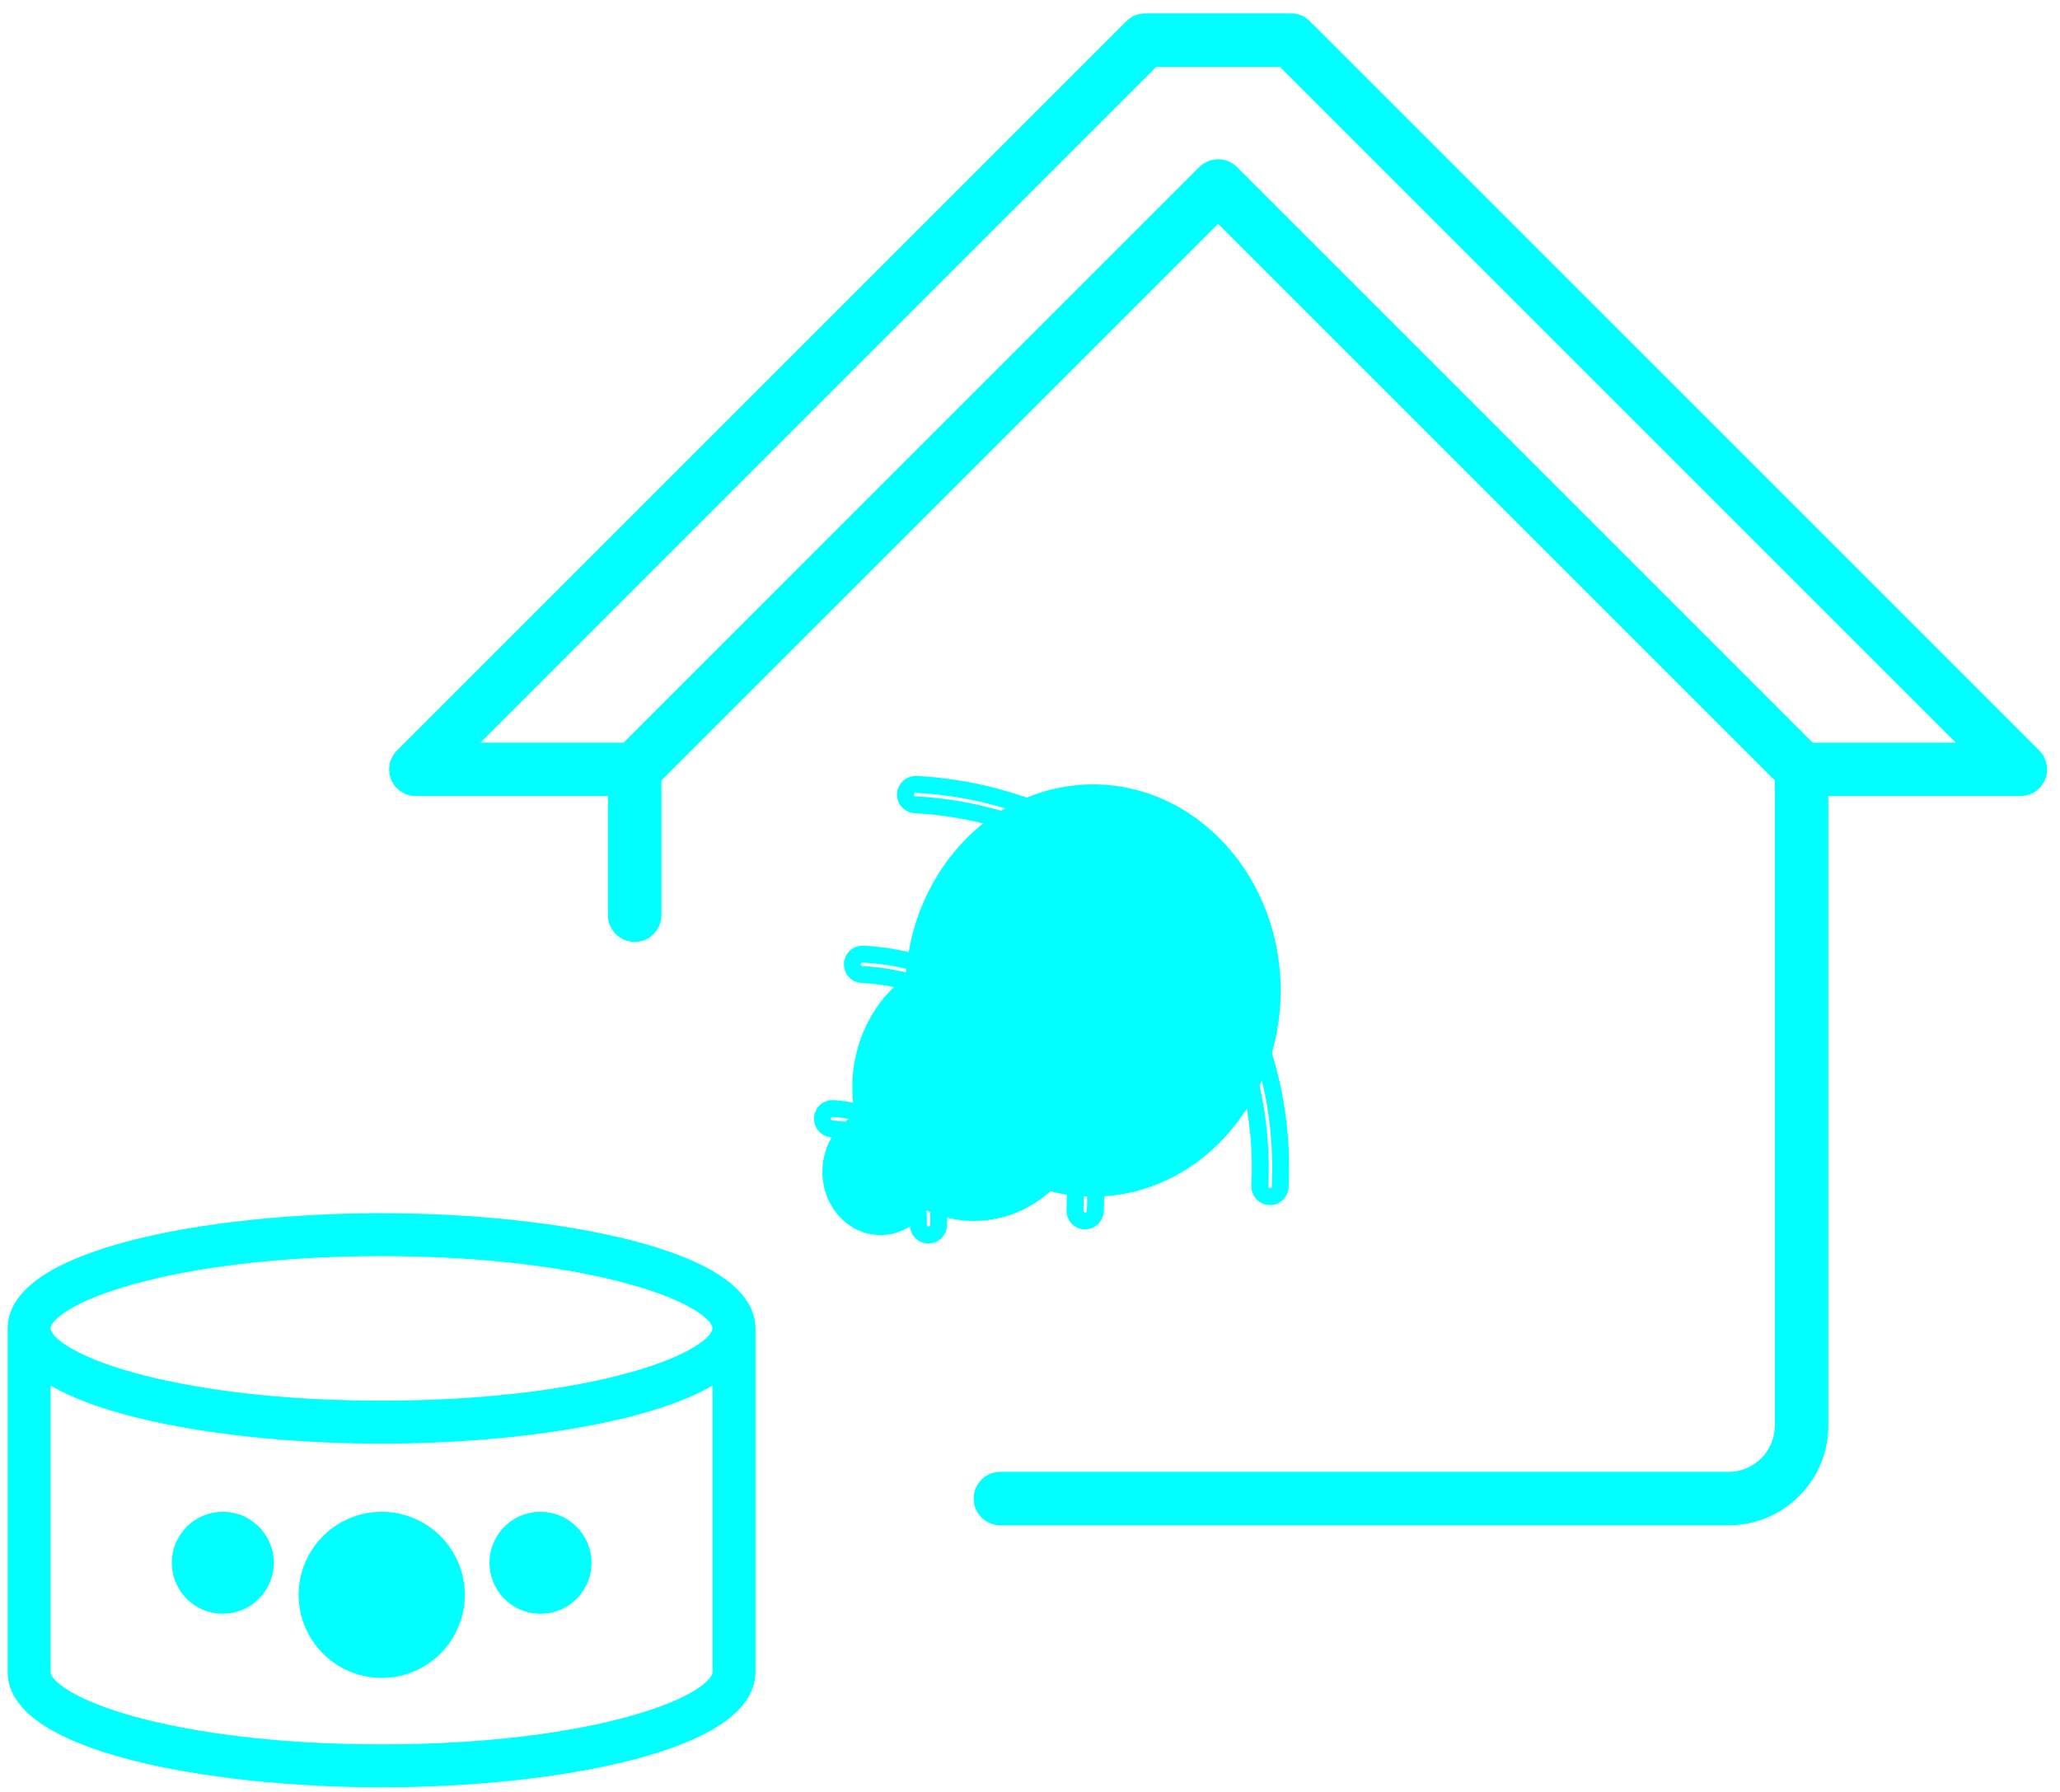 <?xml version="1.0" encoding="UTF-8"?> <svg xmlns="http://www.w3.org/2000/svg" width="100" height="87" viewBox="0 0 100 87" fill="none"><path fill-rule="evenodd" clip-rule="evenodd" d="M58.216 8.112C58.461 7.866 58.785 7.732 59.133 7.732C59.479 7.732 59.805 7.866 60.05 8.112L87.991 36.054H94.943L62.136 3.246H56.13L23.322 36.054H30.274L58.216 8.112ZM30.811 45.73C30.095 45.73 29.513 45.147 29.513 44.433V38.649H20.191C19.934 38.65 19.682 38.575 19.468 38.432C19.255 38.29 19.088 38.087 18.989 37.85C18.891 37.612 18.865 37.351 18.916 37.099C18.966 36.847 19.09 36.616 19.272 36.434L54.674 1.032C54.915 0.79 55.25 0.651 55.592 0.651H62.673C63.019 0.651 63.345 0.787 63.59 1.032L98.993 36.434C99.174 36.616 99.298 36.847 99.348 37.099C99.398 37.35 99.372 37.611 99.274 37.848C99.176 38.086 99.01 38.288 98.796 38.431C98.583 38.573 98.332 38.649 98.075 38.649H88.753V69.214C88.755 69.85 88.63 70.479 88.387 71.066C88.144 71.653 87.786 72.186 87.335 72.633C86.887 73.084 86.354 73.442 85.767 73.685C85.179 73.929 84.55 74.053 83.914 74.052H48.512C48.176 74.038 47.86 73.895 47.627 73.654C47.395 73.412 47.265 73.09 47.265 72.754C47.265 72.419 47.395 72.097 47.627 71.855C47.86 71.613 48.176 71.47 48.512 71.457H83.914C84.507 71.457 85.084 71.217 85.501 70.798C85.918 70.384 86.157 69.805 86.157 69.214V37.889L59.133 10.865L32.107 37.889V44.433C32.107 45.147 31.526 45.73 30.811 45.73Z" fill="#00FFFF"></path><ellipse cx="2.824" cy="3.072" rx="2.824" ry="3.072" transform="matrix(1 0 0 -1 39.922 59.961)" fill="#00FFFF"></ellipse><path d="M40.442 53.818C40.311 53.812 40.182 53.858 40.085 53.946C39.987 54.034 39.929 54.157 39.922 54.288C39.916 54.419 39.962 54.547 40.05 54.645C40.138 54.742 40.261 54.8 40.392 54.807C41.561 54.868 42.658 55.39 43.443 56.259C44.227 57.128 44.635 58.273 44.577 59.442C44.573 59.507 44.583 59.572 44.605 59.633C44.626 59.694 44.66 59.75 44.703 59.798C44.747 59.846 44.8 59.886 44.858 59.913C44.917 59.941 44.98 59.957 45.045 59.961C45.11 59.964 45.175 59.954 45.236 59.932C45.297 59.911 45.354 59.877 45.402 59.834C45.45 59.79 45.489 59.737 45.517 59.679C45.545 59.62 45.561 59.557 45.564 59.492C45.635 58.061 45.136 56.66 44.176 55.596C43.216 54.532 41.873 53.893 40.442 53.818Z" stroke="#00FFFF" stroke-width="0.821" stroke-miterlimit="0"></path><ellipse cx="5.905" cy="6.477" rx="5.905" ry="6.477" transform="matrix(1 0 0 -1 41.375 59.277)" fill="#00FFFF"></ellipse><path d="M41.895 46.323C41.83 46.32 41.765 46.33 41.704 46.351C41.643 46.373 41.586 46.407 41.538 46.45C41.49 46.494 41.451 46.547 41.423 46.605C41.395 46.664 41.379 46.728 41.376 46.793C41.372 46.858 41.382 46.922 41.404 46.984C41.425 47.045 41.459 47.101 41.503 47.149C41.546 47.198 41.599 47.237 41.658 47.265C41.716 47.292 41.78 47.309 41.845 47.312C47.85 47.618 52.488 52.753 52.181 58.756C52.177 58.821 52.187 58.886 52.209 58.947C52.23 59.008 52.264 59.065 52.307 59.113C52.351 59.161 52.404 59.201 52.462 59.229C52.521 59.257 52.585 59.273 52.65 59.276C52.715 59.279 52.779 59.27 52.841 59.248C52.902 59.226 52.958 59.193 53.007 59.149C53.055 59.106 53.094 59.053 53.122 58.994C53.15 58.936 53.166 58.872 53.169 58.807C53.504 52.258 48.446 46.658 41.895 46.323Z" stroke="#00FFFF" stroke-width="0.821" stroke-miterlimit="0"></path><ellipse cx="9.108" cy="10.007" rx="9.108" ry="10.007" transform="matrix(1 0 0 -1 43.953 58.096)" fill="#00FFFF"></ellipse><path d="M44.473 38.083C44.342 38.077 44.214 38.123 44.116 38.211C44.019 38.298 43.96 38.422 43.954 38.553C43.947 38.684 43.993 38.812 44.081 38.91C44.169 39.007 44.292 39.065 44.423 39.072C54.146 39.569 61.653 47.883 61.155 57.605C61.157 57.731 61.206 57.852 61.293 57.943C61.381 58.034 61.5 58.089 61.626 58.095C61.752 58.102 61.876 58.06 61.972 57.978C62.068 57.897 62.13 57.781 62.144 57.656C62.669 47.388 54.742 38.608 44.473 38.083Z" stroke="#00FFFF" stroke-width="0.821" stroke-miterlimit="0"></path><path d="M18.522 85.161C8.274 85.161 1.983 82.843 1.983 81.181V66.381C4.673 68.491 11.755 69.614 18.522 69.614C25.289 69.614 32.373 68.491 35.062 66.381V81.181C35.062 82.843 28.77 85.161 18.522 85.161ZM18.522 60.511C28.77 60.511 35.062 62.828 35.062 64.492C35.062 66.155 28.77 68.474 18.522 68.474C8.274 68.474 1.981 66.155 1.981 64.492C1.981 62.828 8.274 60.511 18.522 60.511ZM18.522 59.372C9.952 59.372 0.844 61.166 0.844 64.492V81.18C0.844 84.504 9.953 86.299 18.522 86.299C27.091 86.299 36.199 84.504 36.199 81.18V64.492C36.199 61.166 27.092 59.372 18.522 59.372Z" fill="#00FFFF"></path><path d="M18.522 85.161C8.274 85.161 1.983 82.843 1.983 81.181V66.381C4.673 68.491 11.755 69.614 18.522 69.614C25.289 69.614 32.373 68.491 35.062 66.381V81.181C35.062 82.843 28.77 85.161 18.522 85.161ZM18.522 60.511C28.77 60.511 35.062 62.828 35.062 64.492C35.062 66.155 28.77 68.474 18.522 68.474C8.274 68.474 1.981 66.155 1.981 64.492C1.981 62.828 8.274 60.511 18.522 60.511ZM18.522 59.372C9.952 59.372 0.844 61.166 0.844 64.492V81.18C0.844 84.504 9.953 86.299 18.522 86.299C27.091 86.299 36.199 84.504 36.199 81.18V64.492C36.199 61.166 27.092 59.372 18.522 59.372Z" stroke="#00FFFF" stroke-width="0.946" stroke-miterlimit="0"></path><circle cx="3.561" cy="3.561" r="3.561" transform="matrix(1 0 0 -1 14.969 80.991)" fill="#00FFFF"></circle><path d="M18.53 79.852C17.888 79.852 17.272 79.596 16.817 79.142C16.363 78.688 16.108 78.072 16.107 77.429C16.108 76.787 16.363 76.171 16.817 75.717C17.272 75.263 17.888 75.008 18.53 75.007C19.172 75.008 19.788 75.263 20.243 75.717C20.697 76.171 20.953 76.787 20.953 77.429C20.953 78.072 20.697 78.688 20.243 79.142C19.789 79.596 19.173 79.852 18.53 79.852ZM18.53 73.868C17.586 73.869 16.68 74.244 16.013 74.912C15.345 75.58 14.97 76.485 14.969 77.429C14.97 78.374 15.345 79.279 16.013 79.946C16.681 80.614 17.586 80.99 18.53 80.991C19.474 80.99 20.38 80.614 21.047 79.946C21.715 79.279 22.09 78.374 22.091 77.429C22.09 76.485 21.715 75.58 21.047 74.912C20.38 74.245 19.474 73.869 18.53 73.868Z" stroke="#00FFFF" stroke-width="0.946" stroke-miterlimit="0"></path><circle cx="2.003" cy="2.003" r="2.003" transform="matrix(1 0 0 -1 8.812 77.873)" fill="#00FFFF"></circle><path d="M10.816 76.734C10.594 76.723 10.385 76.627 10.232 76.466C10.079 76.305 9.994 76.091 9.994 75.869C9.994 75.647 10.079 75.434 10.232 75.273C10.385 75.112 10.594 75.016 10.816 75.005C11.045 75.005 11.265 75.096 11.427 75.258C11.589 75.42 11.681 75.64 11.681 75.869C11.681 76.099 11.589 76.319 11.427 76.481C11.265 76.643 11.045 76.734 10.816 76.734ZM10.816 73.868C10.285 73.869 9.776 74.08 9.4 74.456C9.025 74.831 8.813 75.34 8.812 75.871C8.813 76.267 8.93 76.654 9.15 76.984C9.371 77.313 9.683 77.569 10.049 77.721C10.415 77.872 10.818 77.912 11.206 77.835C11.594 77.757 11.951 77.567 12.231 77.287C12.511 77.007 12.702 76.65 12.779 76.261C12.857 75.873 12.817 75.471 12.665 75.105C12.514 74.739 12.258 74.426 11.928 74.206C11.599 73.986 11.212 73.868 10.816 73.868Z" stroke="#00FFFF" stroke-width="0.946" stroke-miterlimit="0"></path><ellipse cx="2.004" cy="2.004" rx="2.004" ry="2.004" transform="matrix(1 0 0 -1 24.234 77.875)" fill="#00FFFF"></ellipse><path d="M26.24 76.734C26.018 76.723 25.809 76.627 25.656 76.466C25.503 76.305 25.418 76.092 25.418 75.87C25.418 75.647 25.503 75.434 25.656 75.273C25.809 75.112 26.018 75.016 26.24 75.005C26.469 75.005 26.689 75.096 26.851 75.258C27.013 75.42 27.105 75.64 27.105 75.87C27.105 76.099 27.013 76.319 26.851 76.481C26.689 76.643 26.469 76.734 26.24 76.734ZM26.24 73.868C25.844 73.868 25.456 73.985 25.126 74.205C24.797 74.424 24.54 74.737 24.387 75.103C24.235 75.469 24.195 75.872 24.273 76.261C24.35 76.65 24.54 77.007 24.82 77.288C25.101 77.568 25.458 77.759 25.846 77.837C26.235 77.914 26.638 77.874 27.004 77.723C27.371 77.571 27.684 77.314 27.904 76.985C28.124 76.655 28.242 76.268 28.242 75.872C28.241 75.341 28.03 74.832 27.655 74.456C27.28 74.08 26.771 73.869 26.24 73.868Z" stroke="#00FFFF" stroke-width="0.946" stroke-miterlimit="0"></path></svg> 